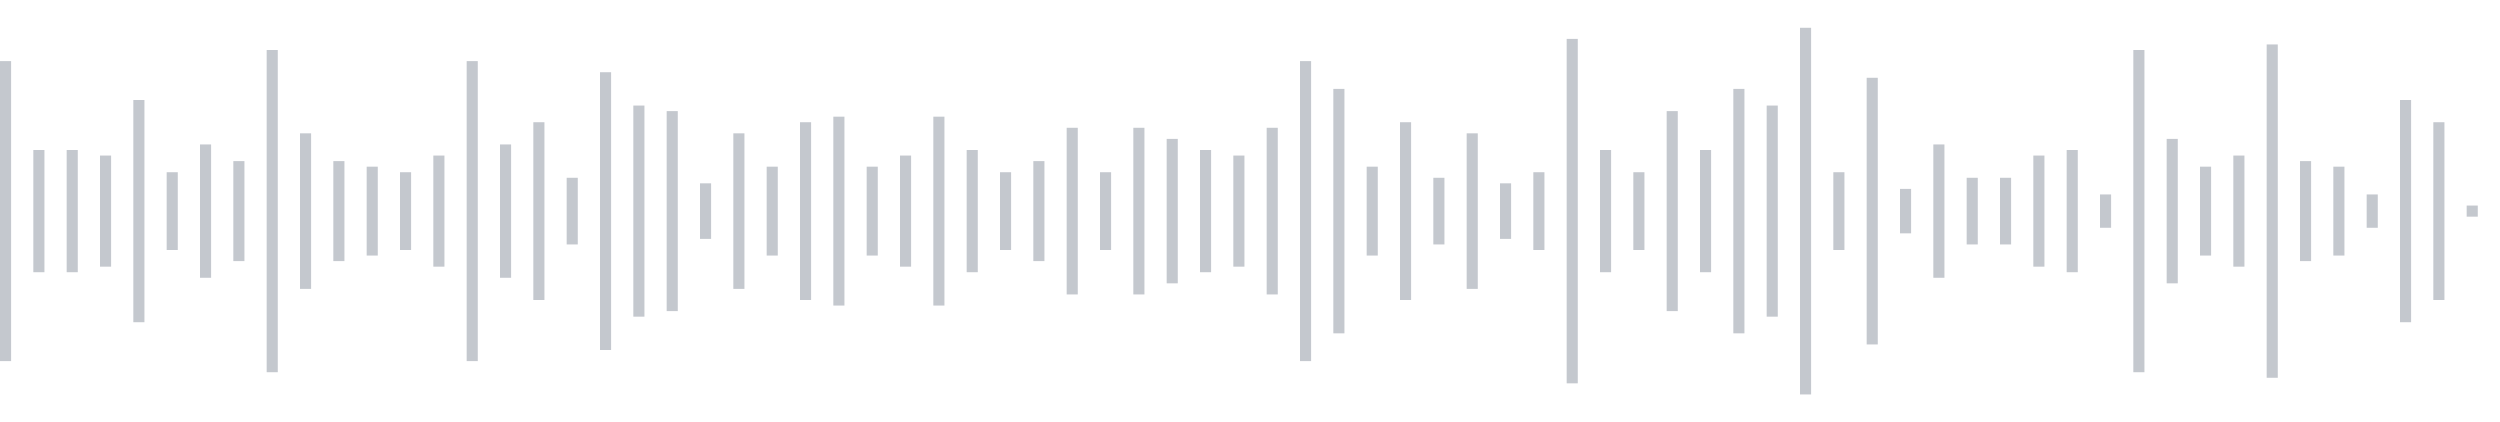 <svg xmlns="http://www.w3.org/2000/svg" xmlns:xlink="http://www.w3/org/1999/xlink" viewBox="0 0 225 38" preserveAspectRatio="none" width="100%" height="100%" fill="#C4C8CE"><g id="waveform-237aeb91-6c67-49ae-9f53-3b7b6564b462"><rect x="0" y="5.5" width="1" height="27"/><rect x="3" y="13.5" width="1" height="11"/><rect x="6" y="13.5" width="1" height="11"/><rect x="9" y="14.0" width="1" height="10"/><rect x="12" y="9.0" width="1" height="20"/><rect x="15" y="15.5" width="1" height="7"/><rect x="18" y="13.0" width="1" height="12"/><rect x="21" y="14.5" width="1" height="9"/><rect x="24" y="4.5" width="1" height="29"/><rect x="27" y="12.0" width="1" height="14"/><rect x="30" y="14.5" width="1" height="9"/><rect x="33" y="15.0" width="1" height="8"/><rect x="36" y="15.5" width="1" height="7"/><rect x="39" y="14.0" width="1" height="10"/><rect x="42" y="5.5" width="1" height="27"/><rect x="45" y="13.0" width="1" height="12"/><rect x="48" y="11.0" width="1" height="16"/><rect x="51" y="16.0" width="1" height="6"/><rect x="54" y="6.5" width="1" height="25"/><rect x="57" y="9.5" width="1" height="19"/><rect x="60" y="10.0" width="1" height="18"/><rect x="63" y="16.5" width="1" height="5"/><rect x="66" y="12.0" width="1" height="14"/><rect x="69" y="15.0" width="1" height="8"/><rect x="72" y="11.0" width="1" height="16"/><rect x="75" y="10.5" width="1" height="17"/><rect x="78" y="15.0" width="1" height="8"/><rect x="81" y="14.0" width="1" height="10"/><rect x="84" y="10.5" width="1" height="17"/><rect x="87" y="13.5" width="1" height="11"/><rect x="90" y="15.5" width="1" height="7"/><rect x="93" y="14.5" width="1" height="9"/><rect x="96" y="11.5" width="1" height="15"/><rect x="99" y="15.5" width="1" height="7"/><rect x="102" y="11.5" width="1" height="15"/><rect x="105" y="12.5" width="1" height="13"/><rect x="108" y="13.5" width="1" height="11"/><rect x="111" y="14.0" width="1" height="10"/><rect x="114" y="11.5" width="1" height="15"/><rect x="117" y="5.5" width="1" height="27"/><rect x="120" y="8.0" width="1" height="22"/><rect x="123" y="15.0" width="1" height="8"/><rect x="126" y="11.0" width="1" height="16"/><rect x="129" y="16.0" width="1" height="6"/><rect x="132" y="12.0" width="1" height="14"/><rect x="135" y="16.5" width="1" height="5"/><rect x="138" y="15.5" width="1" height="7"/><rect x="141" y="3.5" width="1" height="31"/><rect x="144" y="13.5" width="1" height="11"/><rect x="147" y="15.5" width="1" height="7"/><rect x="150" y="10.0" width="1" height="18"/><rect x="153" y="13.5" width="1" height="11"/><rect x="156" y="8.0" width="1" height="22"/><rect x="159" y="9.5" width="1" height="19"/><rect x="162" y="2.5" width="1" height="33"/><rect x="165" y="15.5" width="1" height="7"/><rect x="168" y="7.0" width="1" height="24"/><rect x="171" y="17.0" width="1" height="4"/><rect x="174" y="13.0" width="1" height="12"/><rect x="177" y="16.0" width="1" height="6"/><rect x="180" y="16.0" width="1" height="6"/><rect x="183" y="14.0" width="1" height="10"/><rect x="186" y="13.5" width="1" height="11"/><rect x="189" y="17.5" width="1" height="3"/><rect x="192" y="4.5" width="1" height="29"/><rect x="195" y="12.5" width="1" height="13"/><rect x="198" y="15.0" width="1" height="8"/><rect x="201" y="14.0" width="1" height="10"/><rect x="204" y="4.0" width="1" height="30"/><rect x="207" y="14.5" width="1" height="9"/><rect x="210" y="15.0" width="1" height="8"/><rect x="213" y="17.5" width="1" height="3"/><rect x="216" y="9.0" width="1" height="20"/><rect x="219" y="11.0" width="1" height="16"/><rect x="222" y="18.5" width="1" height="1"/></g></svg>
